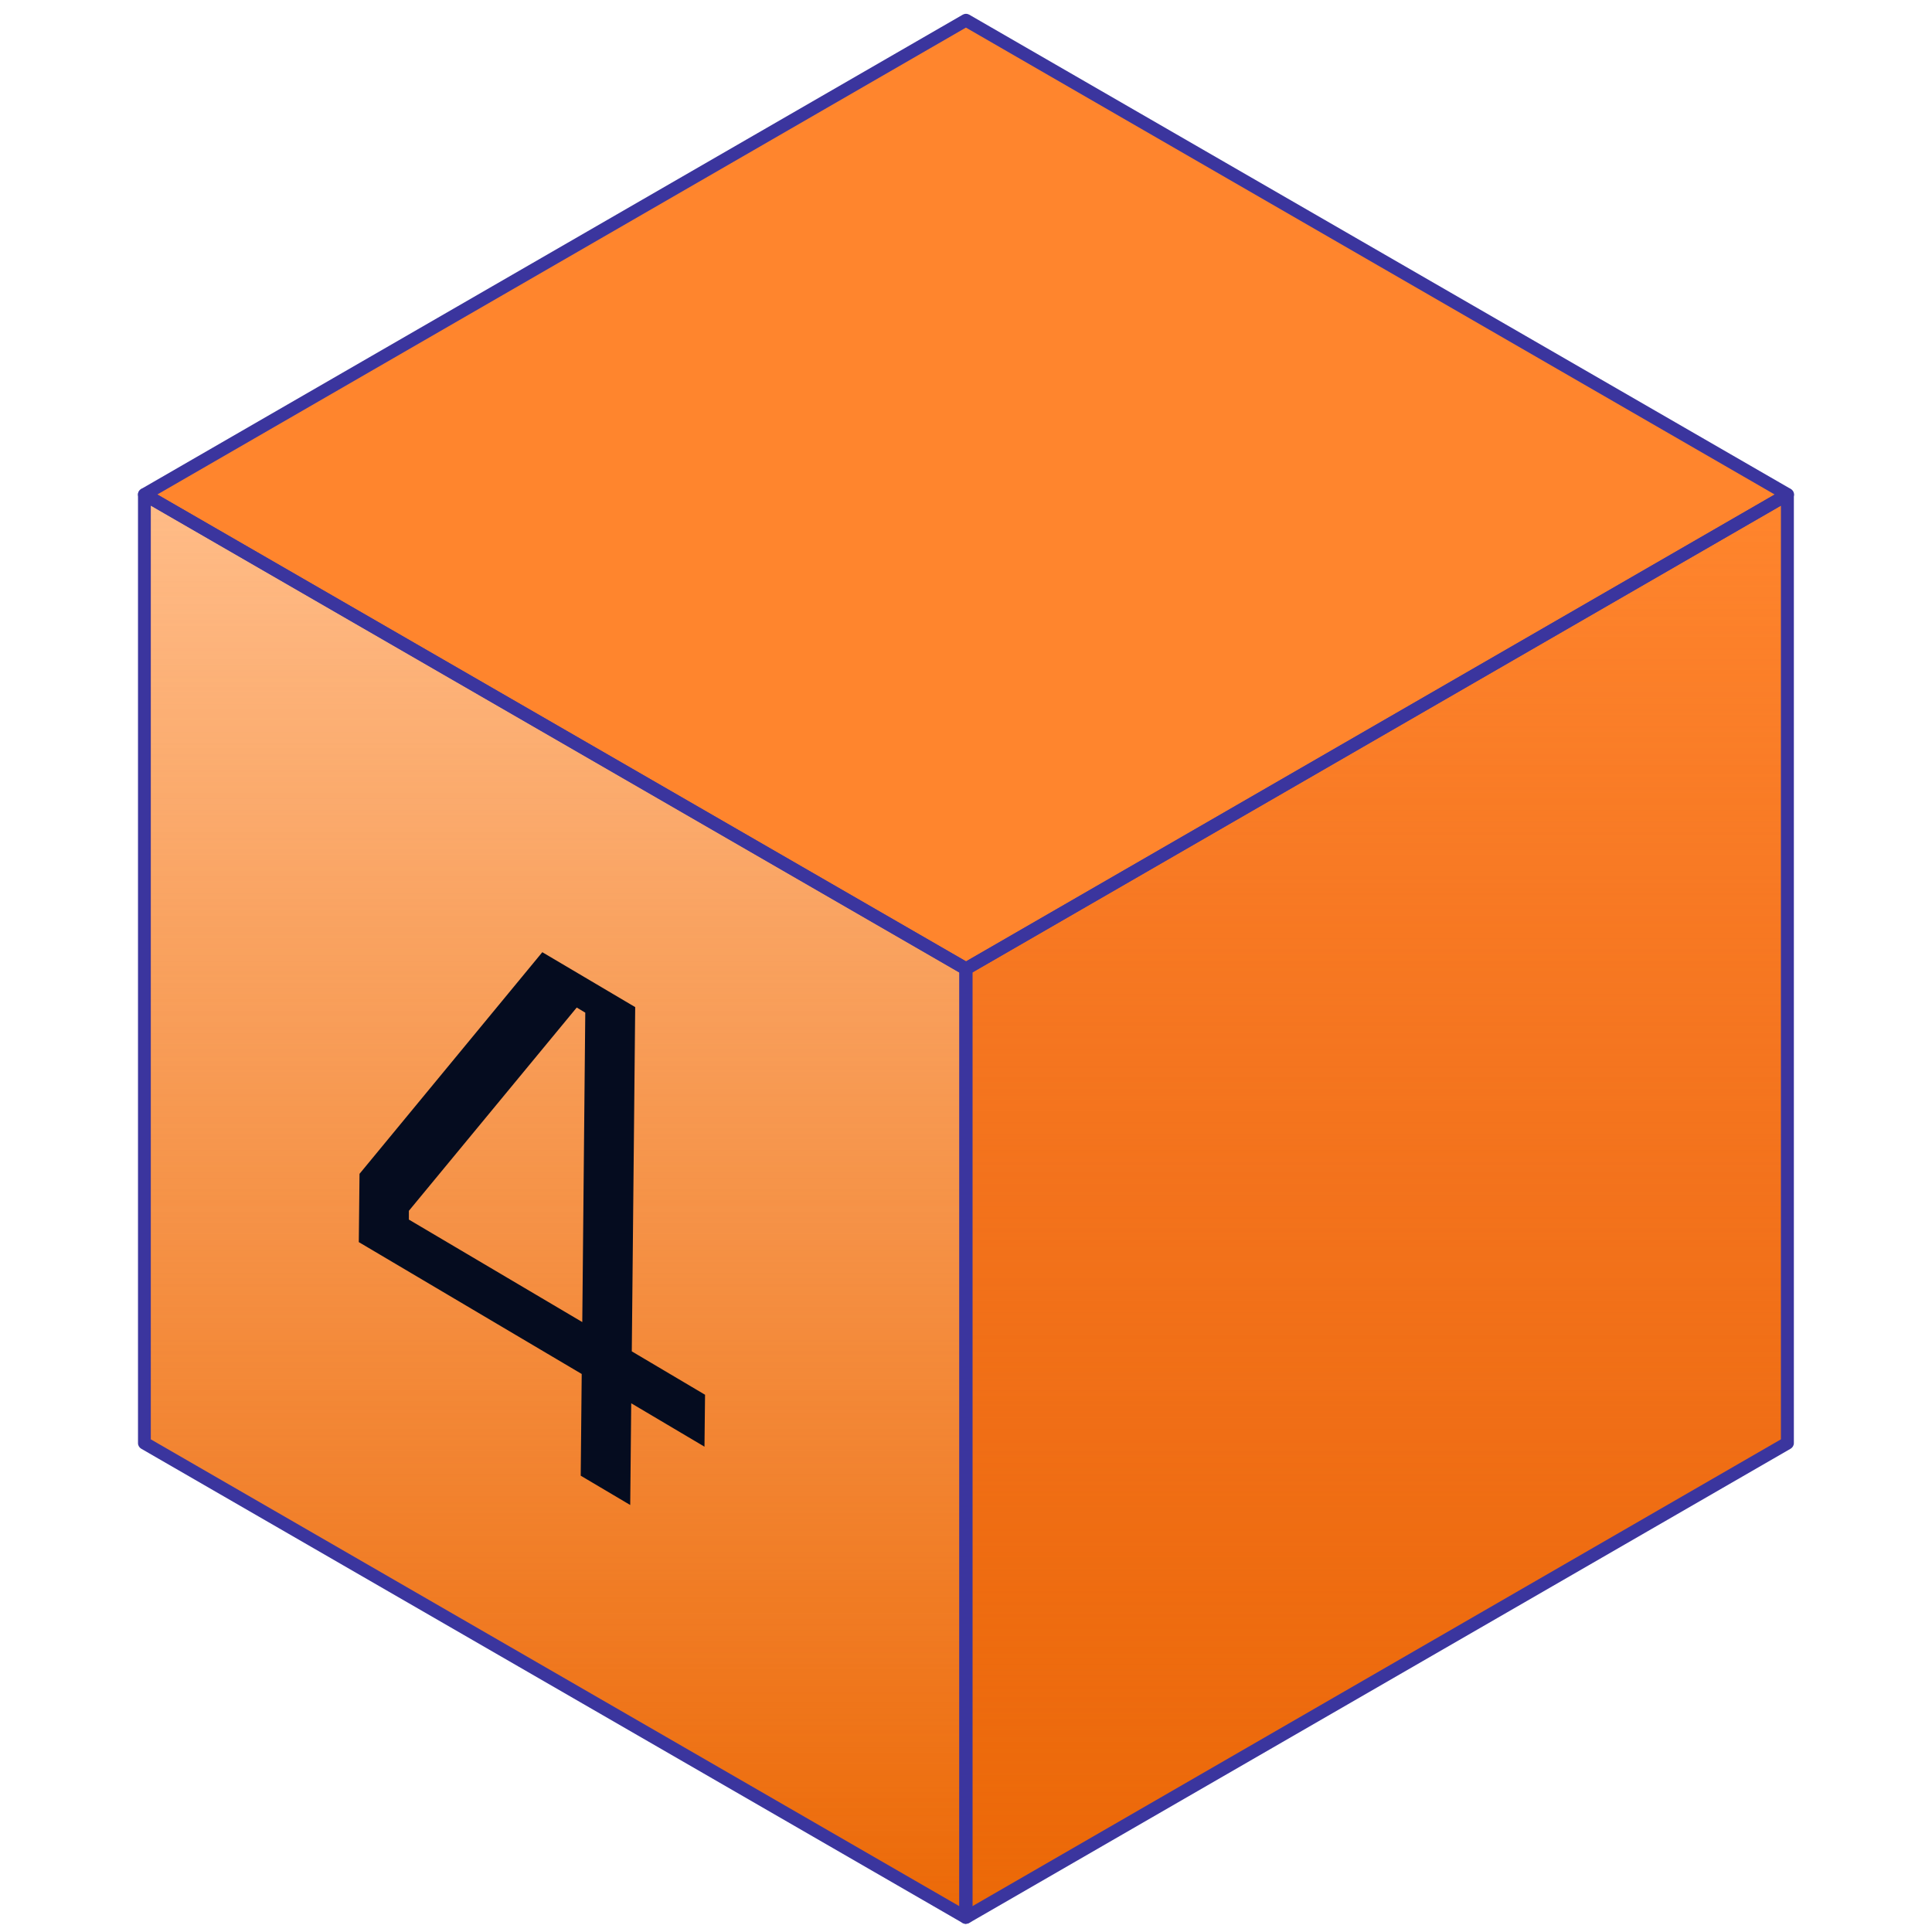 <svg width="140" height="140" viewBox="0 0 140 140" fill="none" xmlns="http://www.w3.org/2000/svg">
<path d="M10.464 35.832V104.578L69.995 138.946V70.2L10.464 35.832Z" fill="#FFBC88"/>
<path d="M69.995 70.2V138.946L129.526 104.568V35.832L69.995 70.2Z" fill="#FF852D"/>
<path d="M10.464 35.832V104.578L69.995 138.946V70.2L10.464 35.832Z" fill="url(#paint0_linear_3284_5049)"/>
<path d="M69.995 70.2V138.946L129.526 104.568V35.832L69.995 70.2Z" fill="url(#paint1_linear_3284_5049)"/>
<path d="M69.995 1.465L10.464 35.833L69.995 70.2L129.526 35.833L69.995 1.465Z" fill="#FF852D"/>
<path d="M69.995 139.41C69.913 139.41 69.83 139.389 69.758 139.348C69.614 139.266 69.521 139.111 69.521 138.946V70.21C69.521 70.046 69.614 69.891 69.758 69.808L129.289 35.441C129.433 35.358 129.609 35.358 129.753 35.441C129.897 35.523 129.99 35.678 129.99 35.843V104.578C129.99 104.743 129.897 104.898 129.753 104.98L70.222 139.348C70.15 139.389 70.067 139.41 69.985 139.41H69.995ZM70.459 70.468V138.132L129.052 104.3V36.636L70.459 70.468Z" fill="#3B359E"/>
<path d="M69.995 139.41C69.912 139.41 69.83 139.39 69.758 139.349L10.237 104.981C10.093 104.898 10 104.744 10 104.579V35.833C10 35.668 10.093 35.514 10.237 35.431C10.381 35.349 10.557 35.349 10.701 35.431L70.232 69.799C70.376 69.881 70.469 70.036 70.469 70.201V138.936C70.469 139.101 70.376 139.256 70.232 139.338C70.16 139.379 70.077 139.4 69.995 139.4V139.41ZM10.928 104.3L69.521 138.132V70.469L10.928 36.637V104.3Z" fill="#3B359E"/>
<path d="M69.995 70.674C69.912 70.674 69.83 70.653 69.758 70.612L10.237 36.234C10.093 36.151 10 35.996 10 35.832C10 35.667 10.093 35.512 10.237 35.43L69.768 1.062C69.912 0.979 70.088 0.979 70.232 1.062L129.763 35.43C129.907 35.512 130 35.667 130 35.832C130 35.996 129.907 36.151 129.763 36.234L70.232 70.601C70.16 70.643 70.077 70.663 69.995 70.663V70.674ZM11.402 35.832L70.005 69.663L128.598 35.832L69.995 2L11.402 35.832Z" fill="#3B359E"/>
<path d="M42.081 106.934L42.153 99.564L26 90.008L26.052 85.06L39.298 69L46.029 72.979L45.782 97.925L51.091 101.069L51.049 104.832L45.741 101.687L45.668 109.058L42.081 106.934ZM29.618 88.369L42.194 95.802L42.411 73.381L41.792 73.01L29.629 87.74V88.359L29.618 88.369Z" fill="#050C1F"/>
<defs>
<linearGradient id="paint0_linear_3284_5049" x1="40.234" y1="35.832" x2="40.234" y2="138.946" gradientUnits="userSpaceOnUse">
<stop stop-color="#EC6907" stop-opacity="0"/>
<stop offset="1" stop-color="#EC6907"/>
</linearGradient>
<linearGradient id="paint1_linear_3284_5049" x1="99.766" y1="35.832" x2="99.766" y2="138.946" gradientUnits="userSpaceOnUse">
<stop stop-color="#E1550C" stop-opacity="0"/>
<stop offset="1" stop-color="#EC6907"/>
</linearGradient>
</defs>
</svg>
